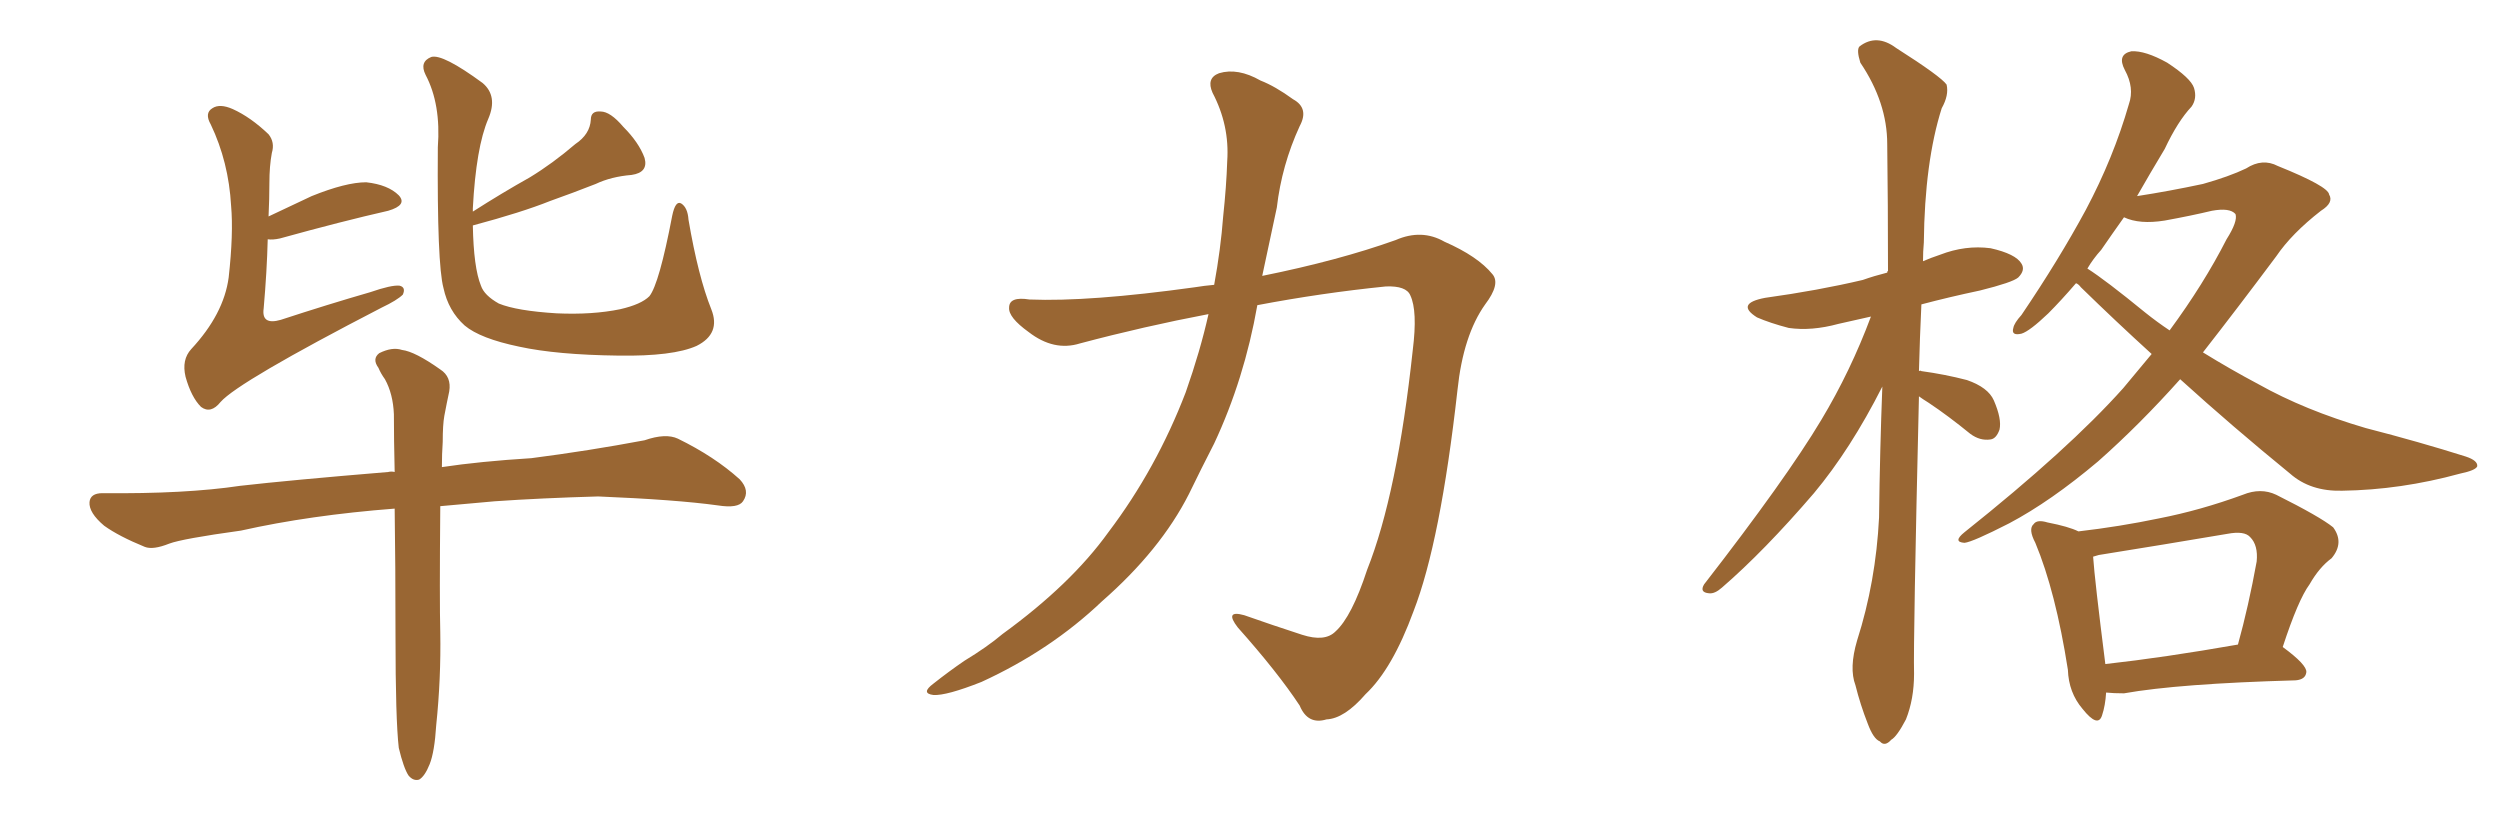 <svg xmlns="http://www.w3.org/2000/svg" xmlns:xlink="http://www.w3.org/1999/xlink" width="450" height="150"><path fill="#996633" padding="10" d="M85.11 40.58L85.11 40.58Q85.25 48.19 86.57 51.42L86.57 51.42Q87.16 53.17 89.79 54.64L89.79 54.64Q93.02 55.96 100.20 56.40L100.20 56.40Q106.64 56.69 111.62 55.66L111.62 55.66Q115.43 54.79 116.89 53.32L116.89 53.32Q118.65 51.12 121.00 38.82L121.00 38.82Q121.58 36.04 122.61 36.62L122.61 36.62Q123.78 37.35 123.93 39.55L123.93 39.55Q125.68 49.80 128.03 55.66L128.03 55.66Q129.79 60.06 125.39 62.26L125.39 62.26Q121.14 64.16 111.33 64.01L111.33 64.01Q100.20 63.87 93.46 62.40L93.46 62.40Q86.43 60.94 83.64 58.59L83.64 58.59Q80.71 55.96 79.83 51.86L79.83 51.86Q78.66 47.61 78.81 26.51L78.81 26.51Q79.39 18.75 76.61 13.48L76.61 13.48Q75.44 11.13 77.64 10.25L77.64 10.25Q79.69 9.67 86.87 14.94L86.87 14.94Q89.65 17.29 87.89 21.39L87.89 21.39Q85.69 26.51 85.11 37.50L85.11 37.50Q85.11 37.94 85.11 38.09L85.11 38.09Q90.38 34.72 95.36 31.93L95.36 31.93Q99.46 29.44 103.56 25.93L103.56 25.93Q106.20 24.17 106.35 21.53L106.35 21.53Q106.35 19.92 108.11 20.07L108.11 20.07Q109.86 20.07 112.21 22.85L112.21 22.85Q114.99 25.63 116.02 28.42L116.02 28.42Q116.75 31.05 113.67 31.49L113.67 31.49Q110.01 31.79 107.23 33.11L107.23 33.11Q103.13 34.72 99.02 36.18L99.02 36.18Q93.90 38.23 85.11 40.58ZM48.19 43.07L48.19 43.07Q48.05 48.78 47.46 55.52L47.46 55.52Q47.02 58.59 50.54 57.57L50.54 57.57Q59.03 54.79 66.65 52.59L66.65 52.59Q70.46 51.27 71.92 51.42L71.92 51.42Q73.10 51.71 72.51 53.03L72.51 53.03Q71.48 54.05 68.70 55.37L68.70 55.37Q42.92 68.70 39.70 72.36L39.70 72.36Q37.94 74.56 36.18 73.24L36.18 73.24Q34.42 71.48 33.40 67.82L33.40 67.82Q32.67 64.75 34.42 62.84L34.42 62.84Q40.28 56.54 41.16 49.95L41.16 49.95Q42.04 42.04 41.60 37.06L41.60 37.06Q41.16 29.15 37.94 22.41L37.94 22.41Q36.77 20.36 38.23 19.48L38.23 19.48Q39.55 18.60 41.89 19.63L41.89 19.63Q45.12 21.09 48.34 24.17L48.34 24.17Q49.51 25.63 48.93 27.54L48.93 27.54Q48.49 29.88 48.49 32.96L48.49 32.96Q48.49 35.74 48.34 38.96L48.34 38.96Q52.00 37.21 56.10 35.30L56.10 35.30Q62.26 32.81 65.92 32.81L65.92 32.81Q69.87 33.25 71.78 35.16L71.78 35.16Q73.39 36.91 69.87 37.94L69.87 37.94Q61.52 39.84 50.39 42.92L50.39 42.92Q49.07 43.21 48.19 43.07ZM71.78 134.62L71.78 134.62L71.78 134.62Q71.19 129.49 71.19 114.40L71.19 114.40Q71.19 101.66 71.04 91.55L71.04 91.55Q55.81 92.72 43.36 95.51L43.36 95.51Q32.81 96.97 30.47 97.85L30.47 97.85Q27.54 99.02 26.07 98.44L26.07 98.44Q21.39 96.53 18.75 94.63L18.75 94.63Q15.97 92.29 16.11 90.38L16.11 90.38Q16.26 88.77 18.46 88.77L18.46 88.77Q33.40 88.92 43.21 87.45L43.21 87.45Q52.15 86.43 69.87 84.96L69.87 84.96Q70.46 84.81 71.04 84.96L71.04 84.96Q70.90 79.10 70.90 74.56L70.90 74.56Q70.75 70.90 69.29 68.26L69.29 68.26Q68.55 67.24 68.12 66.21L68.12 66.21Q66.94 64.60 68.26 63.57L68.26 63.57Q70.61 62.40 72.36 62.99L72.36 62.99Q74.71 63.28 79.25 66.50L79.25 66.50Q81.30 67.82 80.86 70.46L80.86 70.46Q80.42 72.51 79.98 74.85L79.98 74.85Q79.69 76.46 79.69 79.54L79.69 79.54Q79.54 81.74 79.54 84.08L79.54 84.08Q86.28 83.06 95.65 82.47L95.65 82.47Q105.91 81.15 116.02 79.25L116.02 79.25Q119.82 77.93 122.02 78.96L122.02 78.96Q128.61 82.18 133.15 86.28L133.15 86.28Q135.06 88.33 133.74 90.23L133.74 90.23Q132.86 91.55 129.20 90.97L129.20 90.97Q121.73 89.94 107.67 89.36L107.67 89.36Q97.41 89.65 89.06 90.23L89.06 90.23Q84.23 90.67 79.25 91.11L79.25 91.11Q79.10 108.40 79.25 113.82L79.25 113.82Q79.39 122.17 78.52 130.52L78.52 130.52Q78.22 135.35 77.34 137.55L77.34 137.55Q76.46 139.75 75.44 140.33L75.44 140.33Q74.41 140.63 73.54 139.60L73.54 139.60Q72.66 138.28 71.78 134.62ZM217.53 56.54L217.53 56.54L217.53 56.54Q205.96 58.74 194.38 61.82L194.38 61.82Q189.70 63.28 185.16 59.77L185.16 59.77Q181.49 57.13 181.64 55.37L181.64 55.37Q181.64 53.32 185.30 53.91L185.30 53.91Q196.00 54.35 215.04 51.71L215.04 51.71Q216.80 51.42 218.55 51.27L218.55 51.27Q219.73 44.82 220.17 38.96L220.17 38.96Q220.75 33.54 220.90 29.00L220.90 29.00Q221.34 22.56 218.26 16.70L218.26 16.70Q217.09 14.06 219.43 13.18L219.43 13.18Q222.80 12.16 226.90 14.50L226.90 14.50Q229.54 15.53 232.76 17.87L232.76 17.87Q235.69 19.48 233.94 22.71L233.94 22.71Q230.71 29.74 229.83 37.35L229.83 37.35Q228.52 43.36 227.20 49.66L227.20 49.66Q240.97 46.88 251.22 43.21L251.22 43.21Q255.91 41.16 260.01 43.51L260.01 43.51Q266.02 46.14 268.65 49.37L268.65 49.37Q270.12 51.12 267.33 54.79L267.33 54.79Q263.38 60.35 262.35 70.17L262.35 70.17Q259.28 97.56 254.44 110.01L254.44 110.01Q250.63 120.41 245.80 124.95L245.80 124.95Q241.99 129.35 238.77 129.49L238.77 129.49Q235.40 130.52 233.94 127.00L233.94 127.00Q229.98 121.00 222.80 112.94L222.80 112.94Q220.31 109.72 223.97 110.74L223.97 110.74Q228.96 112.50 234.38 114.26L234.38 114.26Q238.48 115.58 240.38 113.67L240.38 113.67Q243.31 111.04 246.09 102.54L246.09 102.54Q251.51 88.92 254.30 62.99L254.30 62.99Q255.18 55.96 253.86 53.17L253.86 53.17Q253.13 51.42 249.46 51.56L249.46 51.56Q237.89 52.73 226.32 54.93L226.32 54.93Q223.97 68.26 218.55 79.83L218.55 79.83Q216.21 84.38 214.01 88.92L214.01 88.92Q208.89 99.02 198.34 108.25L198.34 108.25Q189.11 117.04 176.66 122.75L176.66 122.75Q170.36 125.24 168.02 125.10L168.02 125.10Q165.67 124.80 168.02 123.05L168.02 123.05Q170.80 120.85 173.58 118.95L173.58 118.95Q177.69 116.46 180.47 114.11L180.47 114.11Q192.77 105.18 199.51 95.80L199.51 95.80Q208.15 84.38 213.43 70.61L213.43 70.61Q216.06 63.13 217.53 56.54ZM345.41 71.34L345.41 71.34Q344.38 115.14 344.53 121.29L344.53 121.29Q344.53 125.83 343.07 129.49L343.07 129.49Q341.46 132.57 340.43 133.15L340.43 133.15Q339.26 134.47 338.38 133.45L338.38 133.45Q337.21 133.01 336.18 130.22L336.18 130.22Q334.86 126.86 333.98 123.34L333.98 123.34Q332.81 120.26 334.28 115.28L334.28 115.28Q337.65 104.74 338.23 93.16L338.23 93.16Q338.38 81.01 338.82 69.58L338.82 69.58Q333.11 80.86 326.51 88.77L326.51 88.77Q317.58 99.17 309.96 105.76L309.96 105.76Q308.64 106.93 307.62 106.79L307.62 106.79Q305.86 106.64 306.74 105.18L306.74 105.18Q321.53 86.13 327.83 75.59L327.83 75.59Q333.11 66.80 336.77 56.98L336.77 56.98Q333.54 57.71 330.91 58.30L330.91 58.30Q326.07 59.62 321.97 59.03L321.97 59.03Q318.60 58.15 316.26 57.13L316.26 57.13Q312.30 54.64 317.72 53.61L317.72 53.61Q327.25 52.29 335.30 50.39L335.30 50.39Q337.35 49.66 339.70 49.07L339.70 49.07Q339.70 48.78 339.84 48.78L339.84 48.78Q339.84 36.62 339.70 25.93L339.70 25.93Q339.70 18.46 334.86 11.28L334.86 11.28Q334.13 8.94 334.72 8.35L334.72 8.35Q337.79 6.01 341.31 8.64L341.31 8.64Q349.37 13.77 350.39 15.23L350.39 15.23Q350.83 17.14 349.51 19.48L349.51 19.48Q346.44 29.15 346.29 43.65L346.29 43.65Q346.14 45.26 346.14 47.02L346.14 47.02Q347.46 46.44 349.22 45.85L349.22 45.85Q353.76 44.09 358.30 44.68L358.30 44.68Q362.84 45.70 363.87 47.46L363.87 47.46Q364.60 48.63 363.28 49.95L363.28 49.95Q362.26 50.83 356.40 52.29L356.40 52.29Q350.83 53.47 345.85 54.79L345.85 54.79Q345.56 60.94 345.41 66.80L345.41 66.80Q345.70 66.65 345.85 66.80L345.85 66.80Q350.10 67.38 354.05 68.41L354.05 68.41Q357.86 69.73 358.89 72.07L358.89 72.07Q360.35 75.44 359.91 77.34L359.91 77.34Q359.33 78.96 358.30 79.10L358.30 79.10Q356.40 79.39 354.64 78.08L354.64 78.08Q350.68 74.85 347.17 72.51L347.17 72.51Q346.00 71.78 345.41 71.34ZM392.43 68.26L392.43 68.26Q385.11 76.46 377.64 83.06L377.64 83.06Q369.14 90.23 361.67 94.19L361.67 94.19Q355.08 97.56 353.61 97.71L353.61 97.71Q351.42 97.56 353.61 95.80L353.61 95.80Q372.36 80.86 382.18 69.87L382.18 69.87Q384.96 66.50 387.30 63.72L387.30 63.72Q380.86 57.86 374.56 51.71L374.56 51.71Q374.12 51.12 373.68 50.98L373.68 50.98Q371.04 54.05 368.70 56.40L368.70 56.40Q365.33 59.62 363.87 60.06L363.87 60.06Q361.96 60.50 362.40 59.03L362.40 59.03Q362.55 58.15 363.87 56.69L363.87 56.69Q370.61 46.73 375.44 37.79L375.44 37.79Q380.42 28.42 383.20 18.75L383.20 18.75Q384.23 15.82 382.47 12.60L382.47 12.60Q381.01 9.81 383.64 9.23L383.64 9.23Q386.13 9.08 390.09 11.28L390.09 11.28Q394.34 14.06 394.92 15.82L394.92 15.82Q395.51 17.72 394.48 19.19L394.48 19.19Q391.99 21.83 389.65 26.81L389.65 26.81Q387.01 31.20 384.67 35.30L384.67 35.30Q390.38 34.42 396.53 33.11L396.53 33.11Q401.22 31.79 404.30 30.32L404.30 30.32Q407.23 28.42 410.01 29.88L410.01 29.88Q419.09 33.54 419.24 35.01L419.24 35.01Q420.12 36.47 417.77 37.94L417.77 37.94Q412.50 42.04 409.72 46.14L409.72 46.14Q402.83 55.37 396.53 63.43L396.53 63.43Q401.51 66.50 406.49 69.14L406.49 69.14Q414.84 73.83 425.83 77.05L425.83 77.05Q435.50 79.54 443.85 82.18L443.85 82.18Q446.04 82.91 445.90 83.94L445.90 83.94Q445.61 84.67 442.82 85.25L442.82 85.25Q432.13 88.18 421.58 88.33L421.58 88.33Q415.87 88.48 412.21 85.25L412.21 85.25Q401.81 76.76 392.43 68.26ZM386.13 56.25L386.13 56.25Q388.33 58.01 390.53 59.47L390.53 59.47Q396.68 51.12 400.78 43.07L400.78 43.07Q402.83 39.84 402.39 38.53L402.39 38.53Q401.37 37.35 398.14 37.94L398.14 37.94Q394.48 38.82 389.65 39.70L389.65 39.70Q385.11 40.43 382.32 39.11L382.32 39.11Q380.13 42.19 378.22 44.97L378.22 44.97Q376.76 46.58 375.73 48.34L375.73 48.34Q378.96 50.39 386.13 56.25ZM379.10 124.66L379.10 124.66Q378.96 127.00 378.37 128.76L378.37 128.76Q377.64 131.10 374.85 127.59L374.85 127.59Q372.36 124.66 372.22 120.56L372.22 120.56Q370.02 106.49 366.36 97.71L366.36 97.71Q365.04 95.21 366.06 94.34L366.06 94.34Q366.65 93.46 368.55 94.04L368.55 94.04Q372.36 94.78 374.12 95.65L374.12 95.65Q381.59 94.78 388.62 93.31L388.62 93.31Q396.09 91.85 403.71 89.06L403.71 89.06Q406.93 87.74 409.72 89.06L409.72 89.06Q417.63 93.02 419.97 94.92L419.97 94.92Q422.02 97.71 419.68 100.49L419.68 100.49Q417.48 102.10 415.72 105.18L415.72 105.18Q413.67 107.96 410.89 116.46L410.89 116.46Q415.28 119.68 415.14 121.00L415.14 121.00Q414.99 122.31 413.23 122.46L413.23 122.46Q392.14 123.05 382.32 124.80L382.32 124.80Q380.42 124.80 379.10 124.66ZM378.96 119.53L378.96 119.53L378.96 119.53Q389.50 118.36 402.83 116.02L402.83 116.02Q404.74 109.13 406.20 101.07L406.20 101.07Q406.49 98.14 405.03 96.68L405.03 96.68Q404.00 95.51 400.93 96.09L400.93 96.09Q389.65 98.00 377.78 99.90L377.78 99.90Q377.20 100.05 376.76 100.20L376.76 100.20Q377.05 104.44 378.96 119.53Z"/></svg>